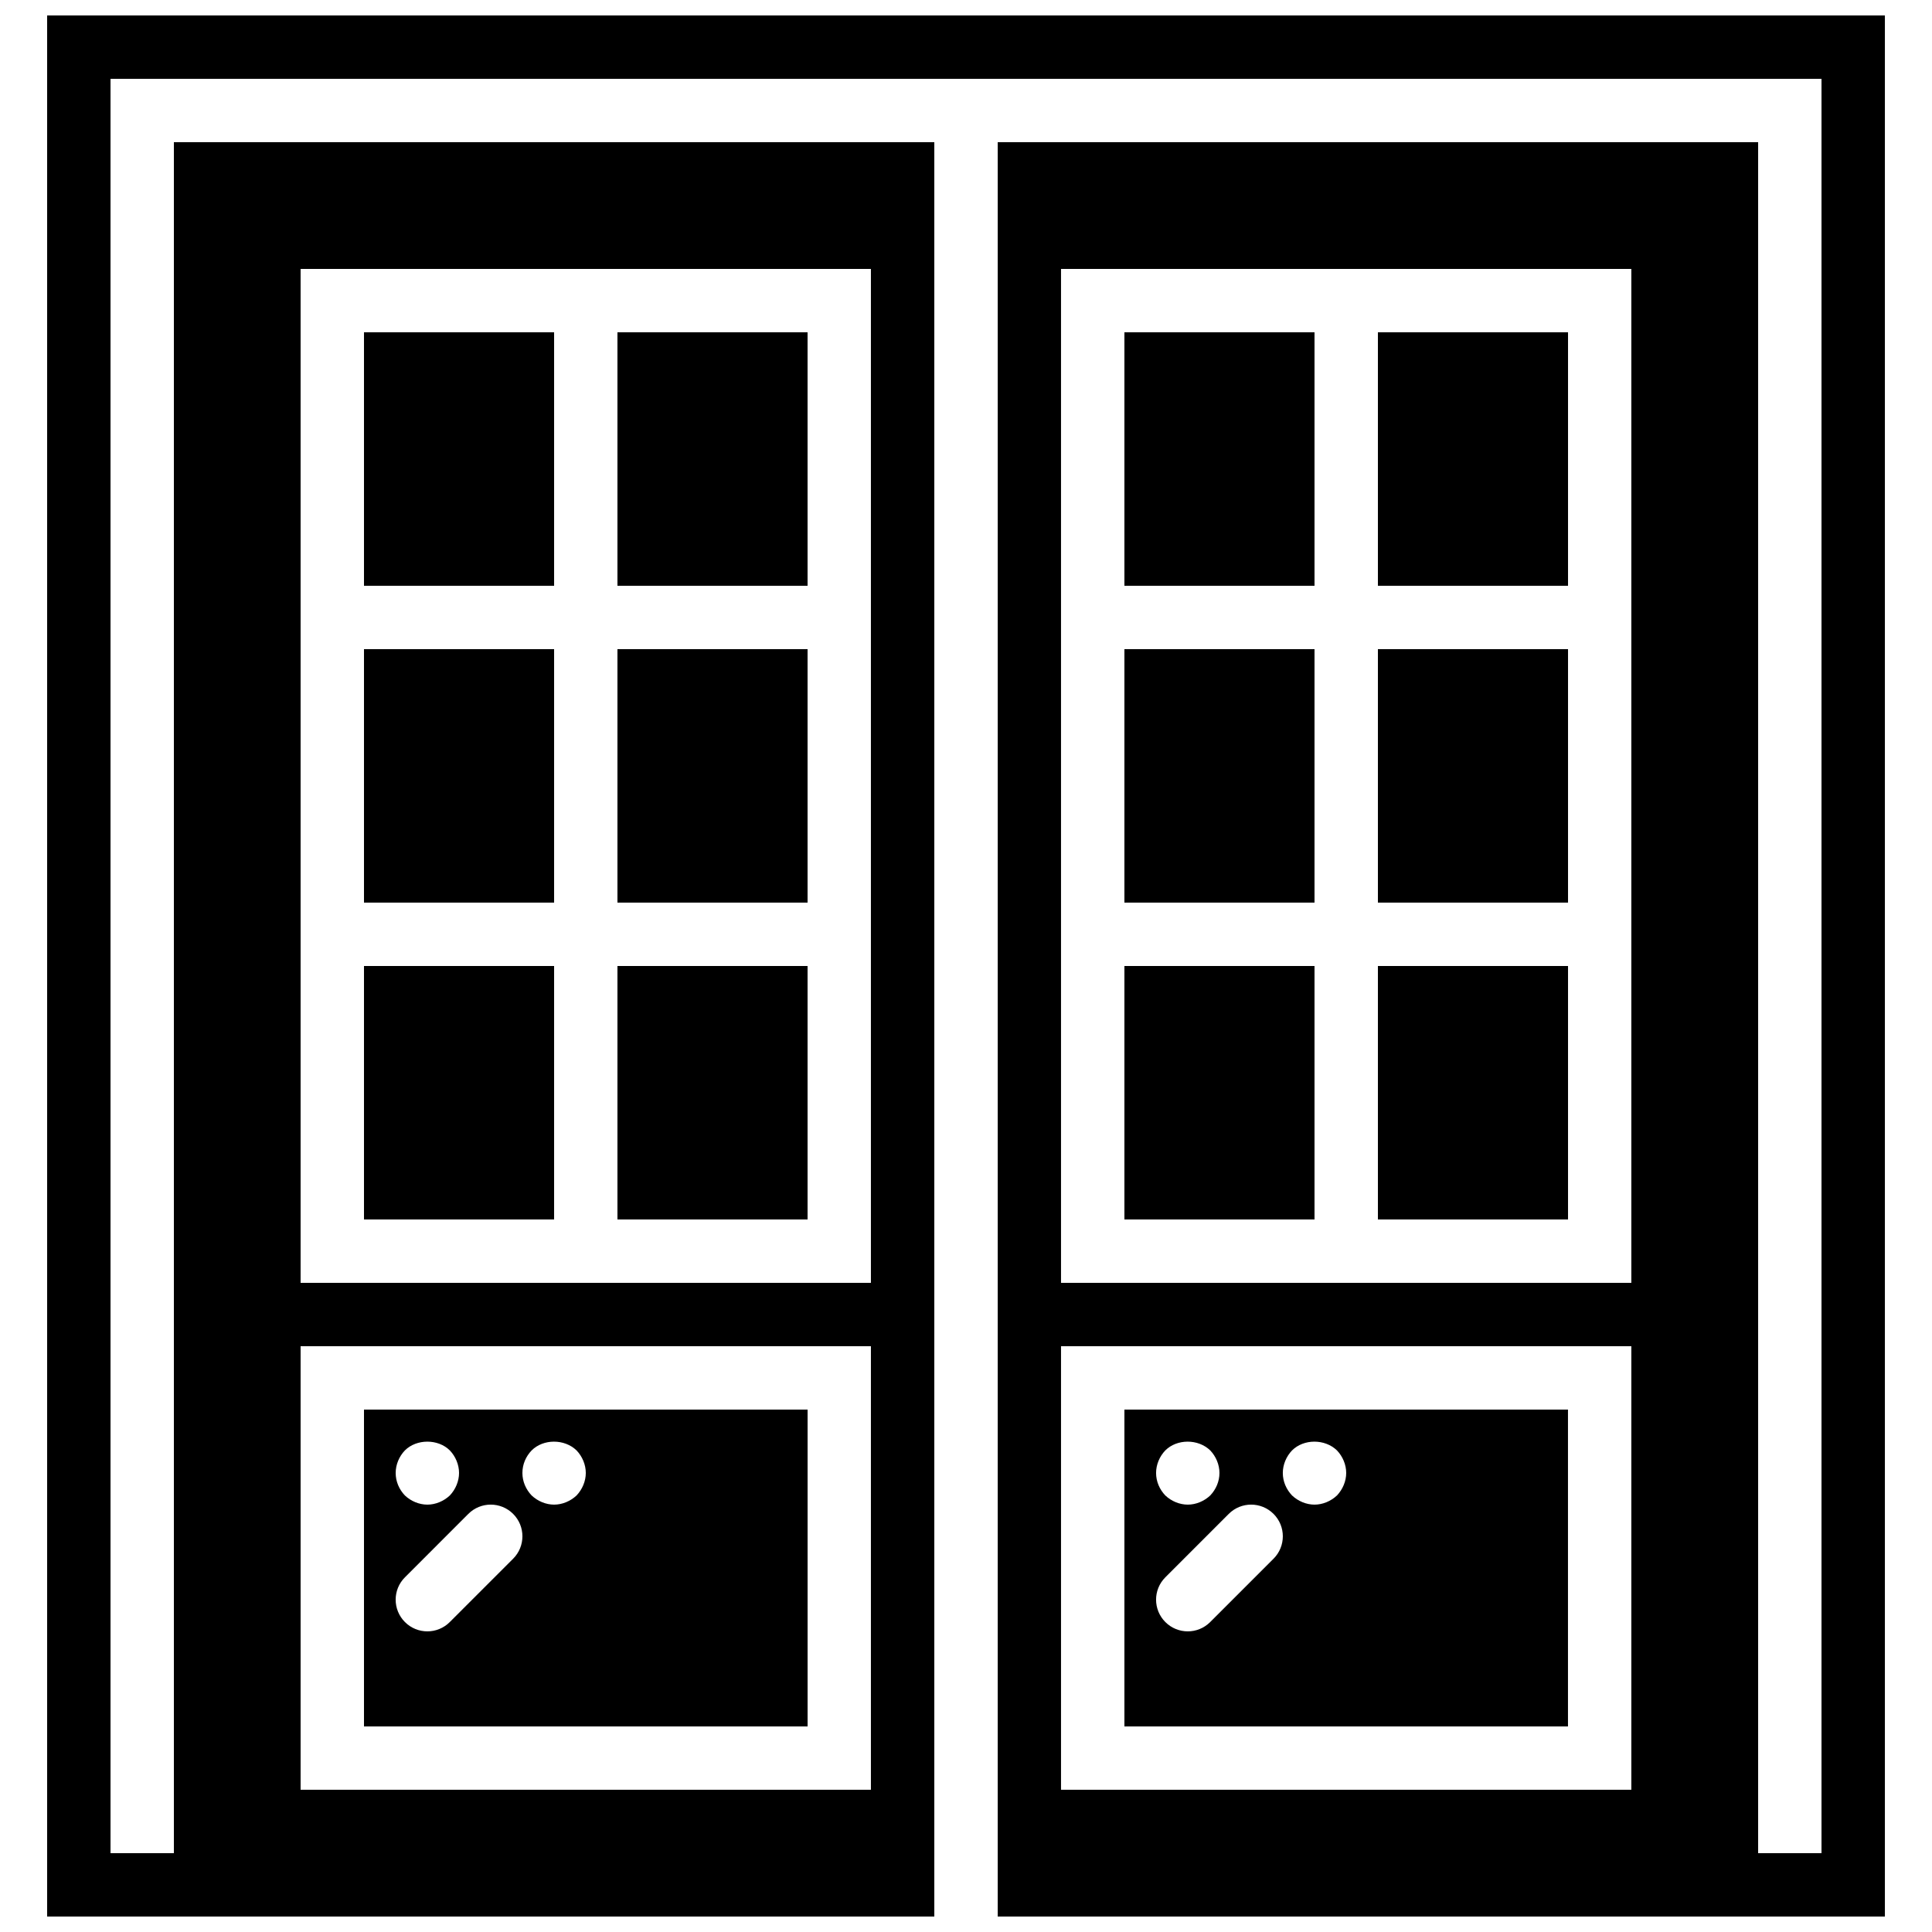 <?xml version="1.0" encoding="UTF-8"?>
<!-- Uploaded to: ICON Repo, www.svgrepo.com, Generator: ICON Repo Mixer Tools -->
<svg width="800px" height="800px" version="1.1" viewBox="144 144 512 512" xmlns="http://www.w3.org/2000/svg">
 <defs>
  <clipPath id="a">
   <path d="m156 148.09h488v503.81h-488z"/>
  </clipPath>
 </defs>
 <path d="m307.63 400h50.383v67.172h-50.383z" fill-rule="evenodd"/>
 <path d="m240.46 316.03h50.383v67.172h-50.383z" fill-rule="evenodd"/>
 <path d="m240.46 232.06h50.383v67.176h-50.383z" fill-rule="evenodd"/>
 <path d="m240.46 601.52h117.56v-83.969h-117.56zm44.422-73.137c3.106-3.109 8.73-3.109 11.922 0 1.512 1.586 2.438 3.777 2.438 5.961s-0.926 4.359-2.438 5.961c-1.602 1.512-3.777 2.438-5.961 2.438s-4.367-0.926-5.961-2.438c-1.52-1.602-2.438-3.695-2.438-5.961 0-2.277 0.918-4.375 2.438-5.961zm-33.59 0c3.109-3.109 8.816-3.109 11.926 0 1.512 1.586 2.434 3.777 2.434 5.961s-0.922 4.359-2.434 5.961c-1.605 1.512-3.777 2.438-5.961 2.438s-4.375-0.926-5.965-2.438c-1.52-1.602-2.434-3.695-2.434-5.961 0-2.184 0.914-4.375 2.434-5.961zm0.027 33.613 16.793-16.797c3.285-3.281 8.59-3.281 11.875 0 3.281 3.277 3.281 8.59 0 11.875l-16.797 16.793c-1.637 1.637-3.785 2.461-5.934 2.461-2.152 0-4.301-0.824-5.938-2.461-3.285-3.281-3.285-8.598 0-11.871z" fill-rule="evenodd"/>
 <path d="m307.63 232.06h50.383v67.176h-50.383z" fill-rule="evenodd"/>
 <path d="m441.98 232.06h50.379v67.176h-50.379z" fill-rule="evenodd"/>
 <path d="m307.63 316.03h50.383v67.172h-50.383z" fill-rule="evenodd"/>
 <path d="m441.98 601.52h117.55v-83.969h-117.55zm10.832-73.137c3.106-3.109 8.73-3.109 11.922 0 1.512 1.586 2.434 3.777 2.434 5.961 0 2.266-0.922 4.359-2.434 5.961-1.594 1.512-3.777 2.438-5.961 2.438s-4.375-0.926-5.961-2.438c-1.523-1.602-2.438-3.695-2.438-5.961 0-2.184 0.914-4.375 2.438-5.961zm28.691 28.691-16.797 16.793c-1.637 1.637-3.785 2.461-5.934 2.461-2.152 0-4.301-0.824-5.938-2.461-3.285-3.281-3.285-8.598 0-11.871l16.793-16.797c3.285-3.281 8.59-3.281 11.875 0 3.281 3.277 3.281 8.59 0 11.875zm16.816-16.77c-1.602 1.512-3.777 2.438-5.961 2.438-2.184 0-4.367-0.926-5.961-2.438-1.52-1.602-2.438-3.695-2.438-5.961 0-2.184 0.918-4.375 2.438-5.961 3.106-3.109 8.73-3.109 11.922 0 1.512 1.586 2.438 3.777 2.438 5.961s-0.926 4.359-2.438 5.961z" fill-rule="evenodd"/>
 <path d="m509.16 232.06h50.383v67.176h-50.383z" fill-rule="evenodd"/>
 <path d="m240.46 400h50.383v67.172h-50.383z" fill-rule="evenodd"/>
 <path d="m509.16 316.03h50.383v67.172h-50.383z" fill-rule="evenodd"/>
 <g clip-path="url(#a)">
  <path d="m156.49 148.09v503.81h235.11v-470.22h-201.52v453.43h-16.793v-470.22h453.43v470.22h-16.793v-453.43h-201.52v470.22h235.11v-503.81zm67.172 67.176h151.14v268.7h-151.14zm0 285.49h151.14v117.55h-151.14zm201.52 0h151.14v117.55h-151.14zm0-285.49h151.14v268.7h-151.14z" fill-rule="evenodd"/>
 </g>
 <path d="m441.98 316.03h50.379v67.172h-50.379z" fill-rule="evenodd"/>
 <path d="m441.98 400h50.379v67.172h-50.379z" fill-rule="evenodd"/>
 <path d="m509.16 400h50.383v67.172h-50.383z" fill-rule="evenodd"/>
</svg>